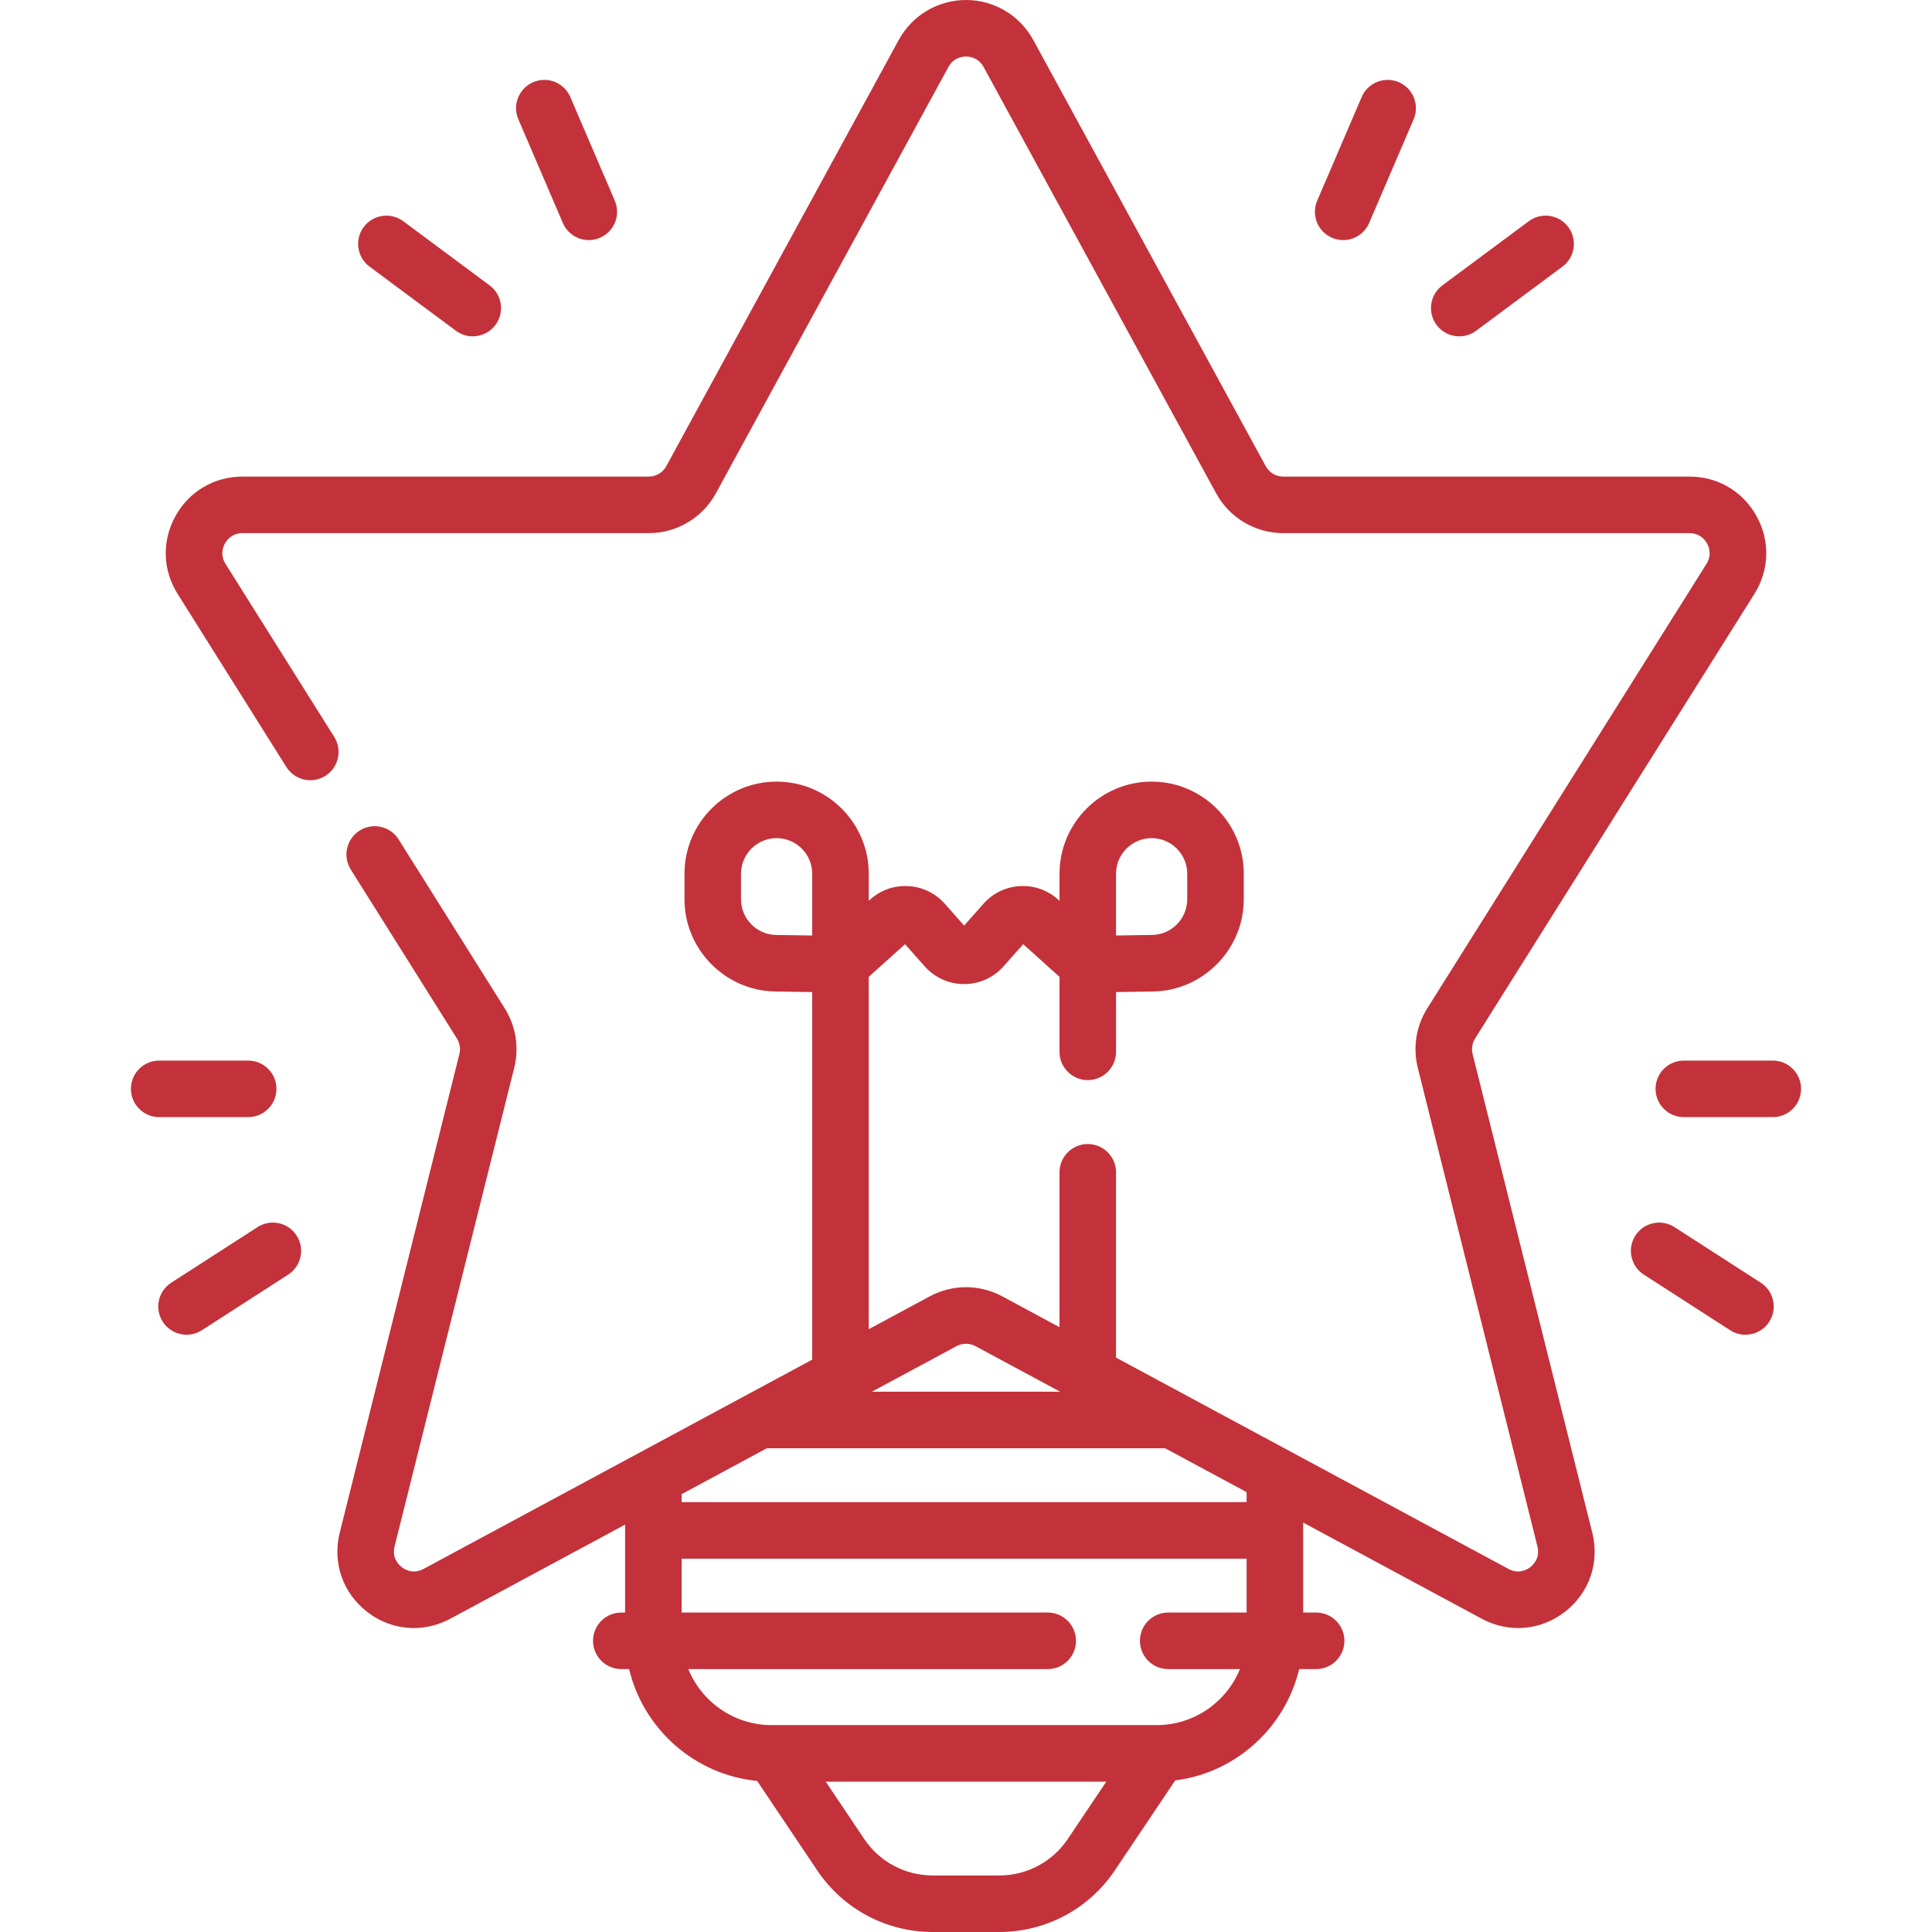 <?xml version="1.0"?>
<svg xmlns="http://www.w3.org/2000/svg" id="Capa_1" enable-background="new 0 0 512.538 512.538" height="512px" viewBox="0 0 512.538 512.538" width="512px"><g><g><path d="m390.667 279.621c-.349-1.396-.109-2.896.656-4.115l74.096-117.949c3.991-6.353 4.207-14.066.578-20.633-3.63-6.567-10.276-10.488-17.78-10.488h-107.768c-1.946 0-3.734-1.061-4.666-2.77l-61.68-113.08c-3.562-6.529-10.395-10.586-17.834-10.586s-14.271 4.057-17.834 10.587l-61.68 113.08c-.932 1.708-2.72 2.769-4.666 2.769h-107.767c-7.504 0-14.15 3.921-17.78 10.488-3.629 6.567-3.413 14.28.578 20.633l28.848 45.92c2.204 3.508 6.833 4.564 10.34 2.361 3.508-2.203 4.565-6.833 2.361-10.34l-28.848-45.92c-1.505-2.395-.606-4.572-.151-5.397.456-.825 1.822-2.744 4.652-2.744h107.768c7.439 0 14.273-4.057 17.834-10.587l61.68-113.079c1.364-2.5 3.718-2.77 4.666-2.77s3.302.27 4.666 2.77l61.679 113.079c3.562 6.531 10.396 10.587 17.835 10.587h107.768c2.83 0 4.196 1.919 4.652 2.744.455.825 1.354 3.002-.151 5.397l-74.096 117.949c-2.928 4.66-3.842 10.396-2.507 15.733l31.748 126.993c.759 3.032-1.071 4.845-1.893 5.484-.822.638-3.03 1.967-5.782.483l-104.115-56.062v-49.16c0-4.142-3.357-7.5-7.5-7.5s-7.5 3.358-7.5 7.5v41.083l-15.173-8.17c-6.031-3.246-13.23-3.247-19.262 0l-16.173 8.708v-93.476l9.637-8.665 5.198 5.874c2.652 2.996 6.468 4.715 10.469 4.715s7.816-1.719 10.47-4.716l5.197-5.873 9.637 8.665v19.892c0 4.142 3.357 7.5 7.5 7.5s7.5-3.358 7.5-7.5v-15.851l9.826-.154c13.266-.208 24.058-11.172 24.058-24.439v-6.798c0-13.477-10.965-24.441-24.441-24.441-13.478 0-24.442 10.964-24.442 24.441v7.178l-.371-.334c-2.793-2.51-6.395-3.777-10.145-3.562-3.749.214-7.185 1.881-9.673 4.693l-5.115 5.78-5.115-5.78c-2.488-2.812-5.924-4.479-9.673-4.693-3.771-.22-7.353 1.051-10.145 3.563l-.371.334v-7.178c0-13.477-10.965-24.441-24.442-24.441s-24.441 10.964-24.441 24.441v6.798c0 13.267 10.792 24.23 24.059 24.439l9.825.154v97.512l-103.118 55.523c-2.754 1.482-4.96.156-5.782-.483-.821-.639-2.651-2.453-1.893-5.485l31.747-126.992c1.336-5.339.422-11.074-2.506-15.734l-28.164-44.833c-2.203-3.507-6.833-4.563-10.34-2.361-3.508 2.204-4.565 6.833-2.361 10.341l28.164 44.833c.766 1.219 1.005 2.718.655 4.115l-31.747 126.993c-1.979 7.92.794 15.953 7.238 20.964 3.686 2.866 8.032 4.324 12.423 4.324 3.288 0 6.601-.818 9.678-2.475l46.363-24.965v23.328h-1.001c-4.143 0-7.5 3.358-7.5 7.5s3.357 7.5 7.5 7.5h2.068c3.79 15.894 17.358 28.035 33.974 29.67l15.932 23.741c6.864 10.229 18.316 16.335 30.635 16.335h17.674c12.318 0 23.771-6.106 30.635-16.335l16.021-23.873c16.116-2.048 29.178-13.994 32.885-29.538h4.507c4.143 0 7.5-3.358 7.5-7.5s-3.357-7.5-7.5-7.5h-3.44v-23.867l47.363 25.503c7.187 3.871 15.657 3.162 22.101-1.849s9.218-13.044 7.238-20.964zm-94.594-47.828c0-5.206 4.235-9.441 9.442-9.441 5.206 0 9.441 4.235 9.441 9.441v6.798c0 5.125-4.169 9.36-9.293 9.441l-9.591.15v-16.389zm-99.491 6.799v-6.798c0-5.206 4.235-9.441 9.441-9.441 5.207 0 9.442 4.235 9.442 9.441v16.39l-9.59-.15c-5.125-.082-9.293-4.317-9.293-9.442zm-15.757 157.794 22.617-12.178h105.655l21.617 11.64v2.652h-149.889zm72.925-39.267c1.578-.85 3.461-.849 5.039 0l22.451 12.089h-49.94zm29.536 130.725c-4.073 6.07-10.87 9.694-18.18 9.694h-17.674c-7.31 0-14.106-3.624-18.18-9.694l-10.194-15.192h74.422zm26.626-60.053c-4.143 0-7.5 3.358-7.5 7.5s3.357 7.5 7.5 7.5h19.029c-3.565 8.708-12.128 14.861-22.105 14.861h-102.133c-9.977 0-18.539-6.153-22.105-14.861h95.351c4.143 0 7.5-3.358 7.5-7.5s-3.357-7.5-7.5-7.5h-97.124v-14.292h149.889v14.292z" data-original="#000000" class="active-path" data-old_color="#000000" fill="#C3323A"/><path d="m353.375 63.087c.964.414 1.967.609 2.953.609 2.909 0 5.677-1.702 6.896-4.545l11.799-27.5c1.633-3.806-.129-8.216-3.936-9.85-3.808-1.634-8.217.129-9.85 3.936l-11.799 27.5c-1.632 3.806.13 8.217 3.937 9.85z" data-original="#000000" class="active-path" data-old_color="#000000" fill="#C3323A"/><path d="m387.124 89.229c1.555 0 3.123-.482 4.467-1.48l22.916-17.023c3.325-2.47 4.018-7.168 1.548-10.493s-7.169-4.017-10.493-1.548l-22.916 17.023c-3.325 2.47-4.018 7.168-1.548 10.493 1.471 1.982 3.734 3.028 6.026 3.028z" data-original="#000000" class="active-path" data-old_color="#000000" fill="#C3323A"/><path d="m149.314 59.151c1.22 2.843 3.987 4.545 6.896 4.545.986 0 1.989-.196 2.953-.609 3.807-1.633 5.568-6.043 3.936-9.85l-11.799-27.5c-1.634-3.807-6.043-5.569-9.85-3.936s-5.568 6.043-3.936 9.85z" data-original="#000000" class="active-path" data-old_color="#000000" fill="#C3323A"/><path d="m98.032 70.726 22.916 17.023c1.344.999 2.912 1.48 4.467 1.48 2.292 0 4.555-1.047 6.026-3.028 2.47-3.325 1.777-8.023-1.548-10.493l-22.916-17.023c-3.325-2.47-8.023-1.777-10.493 1.548s-1.777 8.023 1.548 10.493z" data-original="#000000" class="active-path" data-old_color="#000000" fill="#C3323A"/><path d="m470.306 281.36h-23.606c-4.143 0-7.5 3.358-7.5 7.5s3.357 7.5 7.5 7.5h23.606c4.143 0 7.5-3.358 7.5-7.5s-3.357-7.5-7.5-7.5z" data-original="#000000" class="active-path" data-old_color="#000000" fill="#C3323A"/><path d="m467.114 340.285-22.9-14.75c-3.481-2.243-8.124-1.239-10.367 2.244-2.242 3.482-1.237 8.124 2.244 10.366l22.9 14.75c1.257.81 2.663 1.196 4.055 1.196 2.464 0 4.879-1.214 6.313-3.44 2.241-3.482 1.236-8.123-2.245-10.366z" data-original="#000000" class="active-path" data-old_color="#000000" fill="#C3323A"/><path d="m65.838 296.36c4.143 0 7.5-3.358 7.5-7.5s-3.357-7.5-7.5-7.5h-23.606c-4.143 0-7.5 3.358-7.5 7.5s3.357 7.5 7.5 7.5z" data-original="#000000" class="active-path" data-old_color="#000000" fill="#C3323A"/><path d="m68.325 325.536-22.9 14.75c-3.481 2.243-4.486 6.884-2.244 10.366 1.435 2.226 3.848 3.44 6.313 3.44 1.391 0 2.798-.387 4.055-1.196l22.9-14.75c3.481-2.243 4.486-6.884 2.244-10.366-2.245-3.482-6.883-4.487-10.368-2.244z" data-original="#000000" class="active-path" data-old_color="#000000" fill="#C3323A"/></g></g> </svg>
